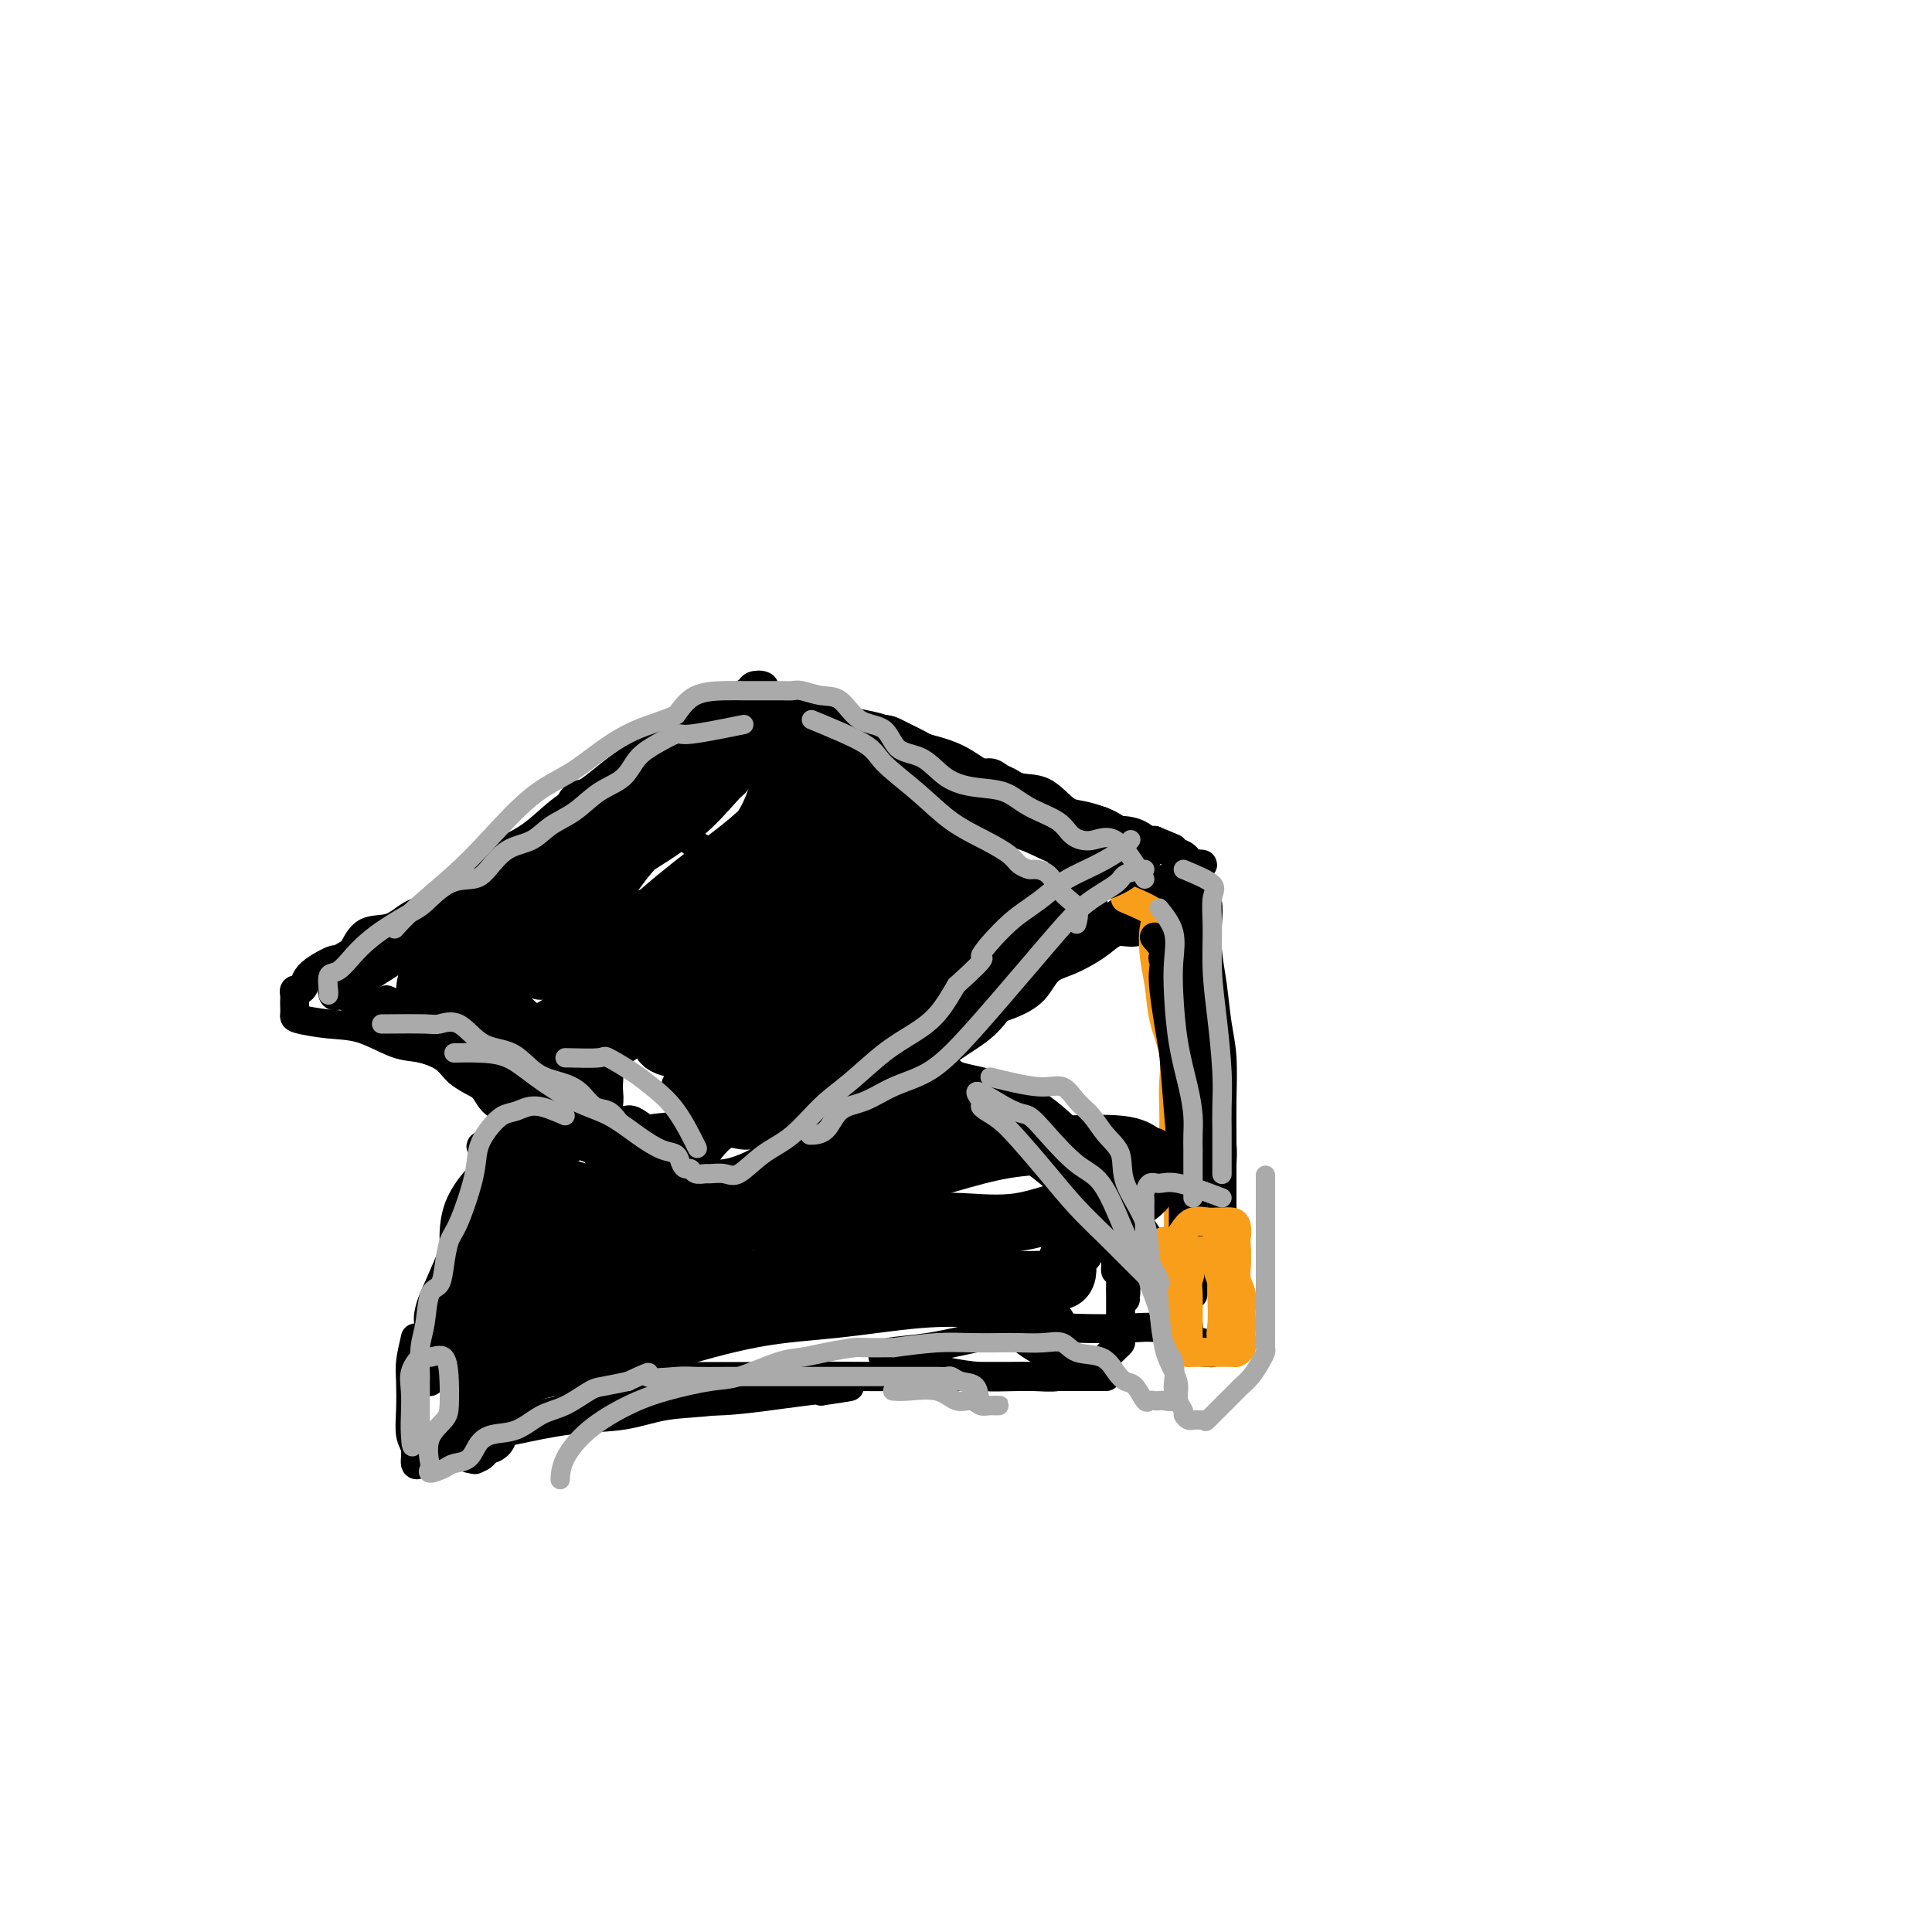 <svg viewBox='0 0 400 400' version='1.1' xmlns='http://www.w3.org/2000/svg' xmlns:xlink='http://www.w3.org/1999/xlink'><g fill='none' stroke='#000000' stroke-width='6' stroke-linecap='round' stroke-linejoin='round'><path d='M85,192c1.270,-1.826 2.540,-3.652 4,-4c1.460,-0.348 3.109,0.781 5,0c1.891,-0.781 4.024,-3.473 6,-5c1.976,-1.527 3.794,-1.890 5,-3c1.206,-1.110 1.801,-2.969 3,-4c1.199,-1.031 3.002,-1.236 4,-2c0.998,-0.764 1.190,-2.089 2,-3c0.810,-0.911 2.236,-1.409 3,-2c0.764,-0.591 0.865,-1.276 1,-2c0.135,-0.724 0.302,-1.489 1,-2c0.698,-0.511 1.925,-0.770 3,-1c1.075,-0.230 1.997,-0.432 3,-1c1.003,-0.568 2.087,-1.503 3,-2c0.913,-0.497 1.655,-0.556 2,-1c0.345,-0.444 0.292,-1.273 1,-2c0.708,-0.727 2.177,-1.352 3,-2c0.823,-0.648 1.002,-1.320 2,-2c0.998,-0.680 2.816,-1.367 4,-2c1.184,-0.633 1.732,-1.213 2,-2c0.268,-0.787 0.254,-1.780 1,-2c0.746,-0.220 2.251,0.333 3,0c0.749,-0.333 0.740,-1.551 1,-2c0.260,-0.449 0.789,-0.128 1,0c0.211,0.128 0.106,0.064 0,0'/><path d='M156,149c0.000,0.000 0.100,0.100 0.1,0.1'/><path d='M160,150c4.039,-0.390 8.077,-0.780 10,-1c1.923,-0.220 1.730,-0.270 2,0c0.270,0.270 1.005,0.859 2,1c0.995,0.141 2.252,-0.166 3,0c0.748,0.166 0.986,0.804 2,1c1.014,0.196 2.803,-0.050 4,0c1.197,0.050 1.801,0.395 3,1c1.199,0.605 2.992,1.470 4,2c1.008,0.530 1.231,0.724 2,1c0.769,0.276 2.082,0.633 3,1c0.918,0.367 1.439,0.742 2,1c0.561,0.258 1.162,0.398 2,1c0.838,0.602 1.914,1.667 3,2c1.086,0.333 2.183,-0.067 3,0c0.817,0.067 1.353,0.602 2,1c0.647,0.398 1.406,0.660 2,1c0.594,0.340 1.025,0.757 2,1c0.975,0.243 2.496,0.310 4,1c1.504,0.690 2.993,2.003 4,3c1.007,0.997 1.534,1.679 3,2c1.466,0.321 3.871,0.282 6,1c2.129,0.718 3.983,2.192 5,3c1.017,0.808 1.197,0.948 2,1c0.803,0.052 2.229,0.015 3,0c0.771,-0.015 0.885,-0.007 1,0'/><path d='M239,174c8.648,3.560 2.267,0.959 -1,0c-3.267,-0.959 -3.420,-0.276 -4,0c-0.580,0.276 -1.589,0.145 -3,0c-1.411,-0.145 -3.226,-0.304 -5,-1c-1.774,-0.696 -3.506,-1.929 -5,-3c-1.494,-1.071 -2.750,-1.981 -4,-3c-1.250,-1.019 -2.494,-2.147 -4,-3c-1.506,-0.853 -3.273,-1.432 -5,-2c-1.727,-0.568 -3.416,-1.126 -5,-2c-1.584,-0.874 -3.065,-2.066 -5,-3c-1.935,-0.934 -4.324,-1.612 -6,-2c-1.676,-0.388 -2.641,-0.486 -4,-1c-1.359,-0.514 -3.114,-1.443 -5,-2c-1.886,-0.557 -3.904,-0.741 -5,-1c-1.096,-0.259 -1.270,-0.592 -2,-1c-0.730,-0.408 -2.017,-0.892 -3,-1c-0.983,-0.108 -1.663,0.160 -2,0c-0.337,-0.160 -0.331,-0.747 -1,-1c-0.669,-0.253 -2.014,-0.173 -3,0c-0.986,0.173 -1.615,0.438 -2,0c-0.385,-0.438 -0.527,-1.579 -1,-2c-0.473,-0.421 -1.278,-0.120 -2,0c-0.722,0.120 -1.361,0.060 -2,0'/><path d='M160,146c-6.166,-1.790 -2.582,-0.766 -2,0c0.582,0.766 -1.840,1.275 -3,2c-1.160,0.725 -1.058,1.666 -3,3c-1.942,1.334 -5.927,3.061 -8,4c-2.073,0.939 -2.233,1.090 -3,2c-0.767,0.910 -2.143,2.579 -4,4c-1.857,1.421 -4.197,2.593 -6,4c-1.803,1.407 -3.068,3.050 -5,4c-1.932,0.950 -4.531,1.206 -6,2c-1.469,0.794 -1.809,2.127 -3,3c-1.191,0.873 -3.232,1.287 -5,2c-1.768,0.713 -3.262,1.724 -5,3c-1.738,1.276 -3.720,2.818 -5,4c-1.280,1.182 -1.858,2.005 -3,3c-1.142,0.995 -2.847,2.164 -4,3c-1.153,0.836 -1.754,1.341 -2,2c-0.246,0.659 -0.136,1.472 -1,2c-0.864,0.528 -2.702,0.772 -4,1c-1.298,0.228 -2.058,0.439 -3,1c-0.942,0.561 -2.067,1.470 -3,2c-0.933,0.530 -1.674,0.681 -2,1c-0.326,0.319 -0.236,0.805 0,1c0.236,0.195 0.618,0.097 1,0'/><path d='M81,199c-11.893,8.036 -2.125,1.625 2,-1c4.125,-2.625 2.607,-1.464 2,-1c-0.607,0.464 -0.304,0.232 0,0'/><path d='M80,207c2.984,1.270 5.968,2.539 8,3c2.032,0.461 3.111,0.113 4,0c0.889,-0.113 1.588,0.009 2,0c0.412,-0.009 0.537,-0.150 1,0c0.463,0.150 1.265,0.589 2,1c0.735,0.411 1.404,0.792 2,1c0.596,0.208 1.119,0.241 2,1c0.881,0.759 2.120,2.244 3,3c0.880,0.756 1.401,0.784 2,1c0.599,0.216 1.277,0.621 2,1c0.723,0.379 1.492,0.731 2,1c0.508,0.269 0.756,0.453 1,1c0.244,0.547 0.483,1.455 1,2c0.517,0.545 1.312,0.727 2,1c0.688,0.273 1.270,0.636 2,1c0.730,0.364 1.610,0.727 2,1c0.390,0.273 0.291,0.454 1,1c0.709,0.546 2.224,1.457 3,2c0.776,0.543 0.811,0.718 1,1c0.189,0.282 0.531,0.672 1,1c0.469,0.328 1.066,0.596 2,1c0.934,0.404 2.205,0.945 3,1c0.795,0.055 1.112,-0.375 2,0c0.888,0.375 2.346,1.553 3,2c0.654,0.447 0.505,0.161 1,0c0.495,-0.161 1.633,-0.197 2,0c0.367,0.197 -0.038,0.628 0,1c0.038,0.372 0.519,0.686 1,1'/><path d='M138,236c7.167,4.333 3.583,2.167 0,0'/><path d='M144,242c2.152,-3.036 4.304,-6.072 6,-7c1.696,-0.928 2.935,0.253 5,0c2.065,-0.253 4.955,-1.938 7,-3c2.045,-1.062 3.246,-1.500 5,-2c1.754,-0.500 4.060,-1.063 6,-2c1.940,-0.937 3.513,-2.247 5,-3c1.487,-0.753 2.889,-0.950 4,-2c1.111,-1.050 1.930,-2.953 3,-4c1.070,-1.047 2.392,-1.239 4,-2c1.608,-0.761 3.501,-2.092 5,-3c1.499,-0.908 2.602,-1.391 4,-2c1.398,-0.609 3.090,-1.342 5,-2c1.910,-0.658 4.037,-1.240 6,-2c1.963,-0.760 3.760,-1.698 5,-3c1.240,-1.302 1.921,-2.969 3,-4c1.079,-1.031 2.557,-1.425 4,-2c1.443,-0.575 2.853,-1.332 4,-2c1.147,-0.668 2.032,-1.247 3,-2c0.968,-0.753 2.018,-1.678 3,-2c0.982,-0.322 1.897,-0.040 3,0c1.103,0.040 2.393,-0.162 3,-1c0.607,-0.838 0.530,-2.314 1,-3c0.470,-0.686 1.488,-0.584 2,-1c0.512,-0.416 0.518,-1.352 1,-2c0.482,-0.648 1.438,-1.009 2,-1c0.562,0.009 0.728,0.387 1,0c0.272,-0.387 0.649,-1.539 1,-2c0.351,-0.461 0.675,-0.230 1,0'/><path d='M246,183c1.467,-1.343 0.633,-0.202 1,0c0.367,0.202 1.935,-0.535 2,0c0.065,0.535 -1.375,2.342 -2,3c-0.625,0.658 -0.437,0.166 -2,1c-1.563,0.834 -4.879,2.994 -8,4c-3.121,1.006 -6.047,0.859 -9,2c-2.953,1.141 -5.933,3.570 -8,5c-2.067,1.430 -3.222,1.860 -5,3c-1.778,1.140 -4.179,2.990 -6,5c-1.821,2.010 -3.063,4.180 -5,6c-1.937,1.820 -4.569,3.289 -7,5c-2.431,1.711 -4.660,3.665 -7,5c-2.340,1.335 -4.790,2.052 -7,3c-2.210,0.948 -4.181,2.127 -6,3c-1.819,0.873 -3.486,1.441 -5,2c-1.514,0.559 -2.876,1.108 -4,2c-1.124,0.892 -2.010,2.126 -3,3c-0.990,0.874 -2.082,1.387 -3,2c-0.918,0.613 -1.661,1.327 -2,2c-0.339,0.673 -0.274,1.305 -1,2c-0.726,0.695 -2.244,1.454 -3,2c-0.756,0.546 -0.752,0.878 -1,1c-0.248,0.122 -0.750,0.033 -1,0c-0.250,-0.033 -0.250,-0.009 -1,0c-0.750,0.009 -2.251,0.002 -3,0c-0.749,-0.002 -0.747,-0.001 -1,0c-0.253,0.001 -0.760,0.000 -2,0c-1.240,-0.000 -3.211,-0.000 -5,0c-1.789,0.000 -3.394,0.000 -5,0'/><path d='M137,244c-4.290,-0.143 -5.514,-1.000 -7,-2c-1.486,-1.000 -3.233,-2.141 -5,-3c-1.767,-0.859 -3.555,-1.435 -5,-2c-1.445,-0.565 -2.549,-1.118 -4,-2c-1.451,-0.882 -3.250,-2.094 -5,-3c-1.750,-0.906 -3.450,-1.507 -5,-2c-1.550,-0.493 -2.950,-0.879 -4,-2c-1.050,-1.121 -1.750,-2.977 -3,-4c-1.250,-1.023 -3.048,-1.215 -4,-2c-0.952,-0.785 -1.056,-2.165 -2,-3c-0.944,-0.835 -2.728,-1.126 -4,-2c-1.272,-0.874 -2.032,-2.332 -3,-3c-0.968,-0.668 -2.143,-0.547 -3,-1c-0.857,-0.453 -1.395,-1.480 -2,-2c-0.605,-0.520 -1.276,-0.532 -2,-1c-0.724,-0.468 -1.502,-1.392 -2,-2c-0.498,-0.608 -0.714,-0.899 -1,-1c-0.286,-0.101 -0.640,-0.014 -1,0c-0.360,0.014 -0.727,-0.047 -1,0c-0.273,0.047 -0.452,0.203 -1,0c-0.548,-0.203 -1.464,-0.764 -2,-1c-0.536,-0.236 -0.692,-0.148 -1,0c-0.308,0.148 -0.768,0.354 -1,0c-0.232,-0.354 -0.238,-1.270 0,-2c0.238,-0.730 0.718,-1.273 2,-2c1.282,-0.727 3.366,-1.636 6,-3c2.634,-1.364 5.817,-3.182 9,-5'/><path d='M86,194c4.038,-2.905 5.633,-5.169 8,-7c2.367,-1.831 5.507,-3.231 10,-6c4.493,-2.769 10.339,-6.908 13,-8c2.661,-1.092 2.137,0.861 3,0c0.863,-0.861 3.112,-4.537 5,-6c1.888,-1.463 3.416,-0.714 5,0c1.584,0.714 3.225,1.394 5,2c1.775,0.606 3.683,1.140 5,2c1.317,0.860 2.044,2.048 3,3c0.956,0.952 2.140,1.667 3,2c0.860,0.333 1.397,0.282 2,1c0.603,0.718 1.272,2.203 2,3c0.728,0.797 1.515,0.904 2,1c0.485,0.096 0.669,0.180 1,1c0.331,0.820 0.809,2.377 1,3c0.191,0.623 0.096,0.311 0,0'/><path d='M94,186c2.764,-3.749 5.528,-7.498 7,-9c1.472,-1.502 1.652,-0.757 3,-1c1.348,-0.243 3.865,-1.476 6,-3c2.135,-1.524 3.889,-3.341 6,-5c2.111,-1.659 4.578,-3.162 7,-5c2.422,-1.838 4.800,-4.012 8,-6c3.200,-1.988 7.223,-3.790 10,-5c2.777,-1.210 4.306,-1.828 6,-3c1.694,-1.172 3.551,-2.899 5,-4c1.449,-1.101 2.489,-1.577 3,-2c0.511,-0.423 0.493,-0.795 1,-1c0.507,-0.205 1.541,-0.244 2,0c0.459,0.244 0.345,0.771 0,1c-0.345,0.229 -0.919,0.161 -2,1c-1.081,0.839 -2.668,2.587 -4,4c-1.332,1.413 -2.409,2.492 -4,4c-1.591,1.508 -3.697,3.446 -6,5c-2.303,1.554 -4.805,2.724 -7,4c-2.195,1.276 -4.084,2.658 -6,4c-1.916,1.342 -3.861,2.643 -6,4c-2.139,1.357 -4.473,2.771 -7,4c-2.527,1.229 -5.248,2.274 -8,4c-2.752,1.726 -5.535,4.134 -8,6c-2.465,1.866 -4.614,3.191 -7,4c-2.386,0.809 -5.011,1.104 -7,2c-1.989,0.896 -3.343,2.395 -5,3c-1.657,0.605 -3.616,0.316 -5,1c-1.384,0.684 -2.192,2.342 -3,4'/><path d='M73,197c-11.367,6.564 -5.284,2.973 -4,2c1.284,-0.973 -2.230,0.670 -4,2c-1.770,1.330 -1.795,2.345 -2,3c-0.205,0.655 -0.591,0.948 -1,1c-0.409,0.052 -0.841,-0.137 -1,0c-0.159,0.137 -0.043,0.600 0,1c0.043,0.400 0.015,0.738 0,1c-0.015,0.262 -0.016,0.449 0,1c0.016,0.551 0.047,1.465 0,2c-0.047,0.535 -0.174,0.692 1,1c1.174,0.308 3.648,0.767 6,1c2.352,0.233 4.581,0.239 7,1c2.419,0.761 5.026,2.275 7,3c1.974,0.725 3.314,0.659 5,1c1.686,0.341 3.720,1.089 5,2c1.280,0.911 1.808,1.986 3,3c1.192,1.014 3.048,1.966 5,3c1.952,1.034 4.001,2.151 6,3c1.999,0.849 3.947,1.432 6,2c2.053,0.568 4.209,1.121 6,2c1.791,0.879 3.217,2.084 4,3c0.783,0.916 0.924,1.541 2,2c1.076,0.459 3.086,0.750 4,1c0.914,0.250 0.731,0.459 1,1c0.269,0.541 0.990,1.413 2,2c1.010,0.587 2.310,0.889 3,1c0.690,0.111 0.768,0.032 1,0c0.232,-0.032 0.616,-0.016 1,0'/><path d='M136,242c6.859,3.783 2.008,1.742 1,1c-1.008,-0.742 1.828,-0.185 4,0c2.172,0.185 3.681,-0.003 5,0c1.319,0.003 2.447,0.197 4,0c1.553,-0.197 3.531,-0.784 6,-2c2.469,-1.216 5.427,-3.061 8,-5c2.573,-1.939 4.760,-3.971 7,-6c2.240,-2.029 4.535,-4.053 7,-6c2.465,-1.947 5.102,-3.817 8,-5c2.898,-1.183 6.059,-1.680 8,-3c1.941,-1.320 2.662,-3.462 5,-5c2.338,-1.538 6.294,-2.473 9,-4c2.706,-1.527 4.162,-3.646 6,-5c1.838,-1.354 4.058,-1.941 6,-3c1.942,-1.059 3.605,-2.588 5,-4c1.395,-1.412 2.521,-2.707 4,-4c1.479,-1.293 3.312,-2.585 5,-4c1.688,-1.415 3.232,-2.954 5,-4c1.768,-1.046 3.760,-1.599 5,-2c1.240,-0.401 1.730,-0.650 2,-1c0.270,-0.350 0.322,-0.801 1,-1c0.678,-0.199 1.982,-0.147 2,0c0.018,0.147 -1.250,0.388 -2,0c-0.750,-0.388 -0.983,-1.405 -2,-2c-1.017,-0.595 -2.819,-0.768 -4,-1c-1.181,-0.232 -1.741,-0.524 -3,-1c-1.259,-0.476 -3.217,-1.136 -5,-2c-1.783,-0.864 -3.392,-1.932 -5,-3'/><path d='M228,170c-4.298,-1.611 -5.542,-1.138 -7,-2c-1.458,-0.862 -3.130,-3.061 -5,-4c-1.870,-0.939 -3.938,-0.620 -6,-1c-2.062,-0.380 -4.118,-1.460 -6,-2c-1.882,-0.540 -3.590,-0.540 -5,-1c-1.410,-0.460 -2.520,-1.380 -4,-2c-1.480,-0.620 -3.329,-0.939 -5,-2c-1.671,-1.061 -3.165,-2.865 -5,-4c-1.835,-1.135 -4.012,-1.600 -6,-2c-1.988,-0.400 -3.789,-0.734 -5,-1c-1.211,-0.266 -1.834,-0.464 -3,-1c-1.166,-0.536 -2.877,-1.412 -4,-2c-1.123,-0.588 -1.660,-0.890 -2,-1c-0.340,-0.110 -0.483,-0.030 -1,0c-0.517,0.030 -1.408,0.008 -2,0c-0.592,-0.008 -0.883,-0.002 -1,0c-0.117,0.002 -0.058,0.001 0,0'/><path d='M105,234c-2.103,1.260 -4.206,2.519 -5,3c-0.794,0.481 -0.280,0.182 0,1c0.280,0.818 0.325,2.753 0,4c-0.325,1.247 -1.019,1.807 -2,3c-0.981,1.193 -2.248,3.018 -3,5c-0.752,1.982 -0.989,4.122 -1,6c-0.011,1.878 0.206,3.496 0,5c-0.206,1.504 -0.833,2.896 -1,4c-0.167,1.104 0.126,1.920 0,3c-0.126,1.080 -0.669,2.423 -1,3c-0.331,0.577 -0.448,0.388 -1,1c-0.552,0.612 -1.537,2.024 -2,2c-0.463,-0.024 -0.403,-1.485 0,-3c0.403,-1.515 1.148,-3.084 2,-5c0.852,-1.916 1.811,-4.180 3,-7c1.189,-2.820 2.609,-6.196 4,-9c1.391,-2.804 2.752,-5.037 4,-7c1.248,-1.963 2.384,-3.656 4,-5c1.616,-1.344 3.711,-2.340 5,-3c1.289,-0.660 1.770,-0.985 3,-1c1.230,-0.015 3.209,0.282 5,0c1.791,-0.282 3.396,-1.141 5,-2'/><path d='M124,232c3.000,-1.053 1.500,-0.684 1,0c-0.500,0.684 -0.001,1.685 0,2c0.001,0.315 -0.495,-0.055 -1,0c-0.505,0.055 -1.019,0.536 -2,1c-0.981,0.464 -2.430,0.910 -4,2c-1.570,1.090 -3.262,2.825 -5,4c-1.738,1.175 -3.523,1.791 -5,3c-1.477,1.209 -2.646,3.011 -4,5c-1.354,1.989 -2.892,4.166 -4,6c-1.108,1.834 -1.785,3.324 -3,5c-1.215,1.676 -2.966,3.537 -4,5c-1.034,1.463 -1.349,2.527 -2,4c-0.651,1.473 -1.639,3.354 -2,5c-0.361,1.646 -0.097,3.057 0,4c0.097,0.943 0.026,1.419 0,2c-0.026,0.581 -0.006,1.266 0,2c0.006,0.734 -0.001,1.518 0,2c0.001,0.482 0.011,0.663 0,1c-0.011,0.337 -0.042,0.831 0,1c0.042,0.169 0.155,0.014 0,-2c-0.155,-2.014 -0.580,-5.889 0,-9c0.580,-3.111 2.166,-5.460 4,-8c1.834,-2.540 3.917,-5.270 6,-8'/><path d='M99,259c2.656,-4.150 4.296,-6.524 6,-9c1.704,-2.476 3.472,-5.055 5,-7c1.528,-1.945 2.816,-3.255 4,-4c1.184,-0.745 2.265,-0.923 3,-1c0.735,-0.077 1.125,-0.053 1,0c-0.125,0.053 -0.764,0.134 -1,0c-0.236,-0.134 -0.069,-0.483 -1,0c-0.931,0.483 -2.961,1.800 -5,3c-2.039,1.200 -4.087,2.284 -6,4c-1.913,1.716 -3.689,4.065 -5,6c-1.311,1.935 -2.155,3.457 -3,6c-0.845,2.543 -1.689,6.108 -2,9c-0.311,2.892 -0.089,5.112 0,6c0.089,0.888 0.044,0.444 0,0'/><path d='M198,229c1.291,-1.296 2.582,-2.592 3,-3c0.418,-0.408 -0.035,0.071 1,0c1.035,-0.071 3.560,-0.694 6,0c2.440,0.694 4.796,2.704 7,5c2.204,2.296 4.254,4.878 6,8c1.746,3.122 3.186,6.783 5,10c1.814,3.217 4.003,5.991 5,8c0.997,2.009 0.803,3.254 1,5c0.197,1.746 0.786,3.992 1,5c0.214,1.008 0.053,0.778 0,1c-0.053,0.222 0.002,0.894 0,1c-0.002,0.106 -0.062,-0.356 0,-1c0.062,-0.644 0.247,-1.469 0,-3c-0.247,-1.531 -0.924,-3.767 -1,-5c-0.076,-1.233 0.450,-1.463 0,-3c-0.450,-1.537 -1.875,-4.379 -3,-7c-1.125,-2.621 -1.949,-5.019 -3,-7c-1.051,-1.981 -2.329,-3.545 -4,-5c-1.671,-1.455 -3.737,-2.802 -5,-4c-1.263,-1.198 -1.725,-2.245 -3,-3c-1.275,-0.755 -3.364,-1.216 -5,-2c-1.636,-0.784 -2.818,-1.892 -4,-3'/><path d='M205,226c-4.009,-3.038 -3.532,-2.132 -4,-2c-0.468,0.132 -1.881,-0.510 -3,-1c-1.119,-0.490 -1.943,-0.828 -2,-1c-0.057,-0.172 0.653,-0.176 1,0c0.347,0.176 0.329,0.534 2,1c1.671,0.466 5.030,1.039 8,2c2.970,0.961 5.552,2.308 8,4c2.448,1.692 4.761,3.729 7,6c2.239,2.271 4.404,4.775 6,7c1.596,2.225 2.624,4.169 3,6c0.376,1.831 0.100,3.549 0,5c-0.100,1.451 -0.025,2.636 0,4c0.025,1.364 0.001,2.908 0,4c-0.001,1.092 0.021,1.733 0,2c-0.021,0.267 -0.083,0.159 0,-1c0.083,-1.159 0.313,-3.368 0,-5c-0.313,-1.632 -1.170,-2.686 -2,-4c-0.830,-1.314 -1.633,-2.889 -3,-5c-1.367,-2.111 -3.296,-4.759 -5,-7c-1.704,-2.241 -3.182,-4.075 -5,-6c-1.818,-1.925 -3.977,-3.942 -6,-5c-2.023,-1.058 -3.909,-1.156 -6,-2c-2.091,-0.844 -4.385,-2.432 -6,-3c-1.615,-0.568 -2.550,-0.114 -3,0c-0.450,0.114 -0.414,-0.110 -1,0c-0.586,0.110 -1.793,0.555 -3,1'/><path d='M191,226c-1.167,0.167 -0.583,0.083 0,0'/><path d='M86,277c-0.420,1.806 -0.841,3.613 -1,5c-0.159,1.387 -0.058,2.355 0,4c0.058,1.645 0.071,3.968 0,6c-0.071,2.032 -0.226,3.773 0,5c0.226,1.227 0.832,1.939 1,3c0.168,1.061 -0.103,2.471 0,3c0.103,0.529 0.580,0.177 1,0c0.420,-0.177 0.783,-0.180 1,0c0.217,0.180 0.289,0.544 1,0c0.711,-0.544 2.061,-1.995 3,-3c0.939,-1.005 1.466,-1.564 3,-2c1.534,-0.436 4.075,-0.751 6,-1c1.925,-0.249 3.234,-0.433 6,-1c2.766,-0.567 6.990,-1.517 11,-2c4.010,-0.483 7.807,-0.497 11,-1c3.193,-0.503 5.781,-1.494 9,-2c3.219,-0.506 7.068,-0.528 10,-1c2.932,-0.472 4.949,-1.395 7,-2c2.051,-0.605 4.138,-0.891 6,-1c1.862,-0.109 3.499,-0.039 5,0c1.501,0.039 2.866,0.049 4,0c1.134,-0.049 2.038,-0.157 2,0c-0.038,0.157 -1.019,0.578 -2,1'/><path d='M170,288c11.792,-1.672 3.772,-0.852 -3,0c-6.772,0.852 -12.298,1.734 -17,2c-4.702,0.266 -8.581,-0.086 -13,0c-4.419,0.086 -9.378,0.611 -13,1c-3.622,0.389 -5.908,0.642 -8,1c-2.092,0.358 -3.991,0.819 -5,1c-1.009,0.181 -1.129,0.080 -1,0c0.129,-0.080 0.507,-0.140 2,0c1.493,0.140 4.100,0.479 7,0c2.900,-0.479 6.094,-1.774 10,-3c3.906,-1.226 8.525,-2.381 13,-3c4.475,-0.619 8.807,-0.702 13,-1c4.193,-0.298 8.247,-0.812 12,-1c3.753,-0.188 7.204,-0.050 11,0c3.796,0.050 7.935,0.014 11,0c3.065,-0.014 5.054,-0.004 8,0c2.946,0.004 6.847,0.001 10,0c3.153,-0.001 5.556,-0.000 8,0c2.444,0.000 4.929,0.000 7,0c2.071,-0.000 3.730,0.000 5,0c1.270,-0.000 2.153,-0.000 2,0c-0.153,0.000 -1.340,0.001 -2,0c-0.660,-0.001 -0.793,-0.003 -2,0c-1.207,0.003 -3.489,0.011 -6,0c-2.511,-0.011 -5.253,-0.041 -8,0c-2.747,0.041 -5.499,0.155 -8,0c-2.501,-0.155 -4.750,-0.577 -7,-1'/><path d='M196,284c-5.864,-0.548 -5.024,-1.418 -6,-2c-0.976,-0.582 -3.770,-0.876 -5,-1c-1.230,-0.124 -0.898,-0.077 -1,0c-0.102,0.077 -0.637,0.185 -1,0c-0.363,-0.185 -0.552,-0.663 1,-1c1.552,-0.337 4.847,-0.535 8,-1c3.153,-0.465 6.166,-1.198 10,-2c3.834,-0.802 8.489,-1.672 12,-2c3.511,-0.328 5.878,-0.113 9,0c3.122,0.113 6.998,0.124 10,0c3.002,-0.124 5.130,-0.383 7,0c1.870,0.383 3.481,1.409 5,2c1.519,0.591 2.947,0.747 4,1c1.053,0.253 1.733,0.603 2,1c0.267,0.397 0.122,0.840 0,1c-0.122,0.160 -0.220,0.035 -1,0c-0.780,-0.035 -2.242,0.018 -3,-1c-0.758,-1.018 -0.811,-3.108 -1,-5c-0.189,-1.892 -0.513,-3.585 -1,-5c-0.487,-1.415 -1.136,-2.552 -2,-4c-0.864,-1.448 -1.944,-3.206 -3,-5c-1.056,-1.794 -2.087,-3.625 -3,-5c-0.913,-1.375 -1.707,-2.293 -3,-4c-1.293,-1.707 -3.084,-4.202 -5,-6c-1.916,-1.798 -3.958,-2.899 -6,-4'/><path d='M223,241c-3.325,-3.298 -4.638,-4.543 -6,-6c-1.362,-1.457 -2.772,-3.125 -4,-4c-1.228,-0.875 -2.273,-0.955 -3,-1c-0.727,-0.045 -1.136,-0.054 -1,0c0.136,0.054 0.817,0.172 1,0c0.183,-0.172 -0.131,-0.635 1,0c1.131,0.635 3.707,2.367 6,4c2.293,1.633 4.303,3.167 6,5c1.697,1.833 3.082,3.965 4,6c0.918,2.035 1.370,3.972 2,6c0.630,2.028 1.437,4.146 2,6c0.563,1.854 0.883,3.444 1,5c0.117,1.556 0.031,3.079 0,4c-0.031,0.921 -0.008,1.241 0,2c0.008,0.759 0.000,1.956 0,3c-0.000,1.044 0.007,1.933 0,3c-0.007,1.067 -0.028,2.312 0,3c0.028,0.688 0.104,0.819 0,1c-0.104,0.181 -0.387,0.412 -1,1c-0.613,0.588 -1.555,1.535 -2,2c-0.445,0.465 -0.393,0.450 -1,1c-0.607,0.550 -1.872,1.664 -3,2c-1.128,0.336 -2.121,-0.106 -3,0c-0.879,0.106 -1.646,0.760 -3,1c-1.354,0.240 -3.294,0.064 -5,0c-1.706,-0.064 -3.179,-0.017 -5,0c-1.821,0.017 -3.990,0.005 -6,0c-2.010,-0.005 -3.860,-0.001 -6,0c-2.140,0.001 -4.570,0.001 -7,0'/><path d='M190,285c-6.567,0.155 -5.484,0.041 -7,0c-1.516,-0.041 -5.630,-0.011 -9,0c-3.370,0.011 -5.995,0.002 -9,0c-3.005,-0.002 -6.389,0.004 -10,0c-3.611,-0.004 -7.449,-0.016 -11,0c-3.551,0.016 -6.815,0.061 -10,0c-3.185,-0.061 -6.291,-0.229 -9,0c-2.709,0.229 -5.019,0.856 -7,1c-1.981,0.144 -3.631,-0.194 -7,1c-3.369,1.194 -8.457,3.919 -11,5c-2.543,1.081 -2.541,0.518 -3,1c-0.459,0.482 -1.380,2.010 -2,3c-0.620,0.990 -0.939,1.440 -1,2c-0.061,0.560 0.138,1.228 1,2c0.862,0.772 2.389,1.649 3,2c0.611,0.351 0.305,0.175 0,0'/></g>
<g fill='none' stroke='#F99E1B' stroke-width='6' stroke-linecap='round' stroke-linejoin='round'><path d='M233,186c2.529,1.073 5.058,2.147 6,3c0.942,0.853 0.299,1.486 0,3c-0.299,1.514 -0.252,3.909 0,6c0.252,2.091 0.708,3.877 1,6c0.292,2.123 0.418,4.581 1,7c0.582,2.419 1.619,4.799 2,7c0.381,2.201 0.106,4.225 0,6c-0.106,1.775 -0.043,3.302 0,5c0.043,1.698 0.064,3.566 0,5c-0.064,1.434 -0.214,2.434 0,4c0.214,1.566 0.792,3.697 1,6c0.208,2.303 0.046,4.779 0,7c-0.046,2.221 0.025,4.189 0,5c-0.025,0.811 -0.146,0.466 0,1c0.146,0.534 0.559,1.948 1,2c0.441,0.052 0.911,-1.258 1,-2c0.089,-0.742 -0.202,-0.916 0,-2c0.202,-1.084 0.899,-3.077 1,-5c0.101,-1.923 -0.393,-3.777 0,-6c0.393,-2.223 1.675,-4.816 2,-7c0.325,-2.184 -0.305,-3.958 0,-6c0.305,-2.042 1.546,-4.351 2,-7c0.454,-2.649 0.122,-5.636 0,-8c-0.122,-2.364 -0.035,-4.104 0,-6c0.035,-1.896 0.017,-3.948 0,-6'/></g>
<g fill='none' stroke='#000000' stroke-width='6' stroke-linecap='round' stroke-linejoin='round'><path d='M239,194c2.105,2.439 4.210,4.878 5,6c0.790,1.122 0.264,0.927 0,2c-0.264,1.073 -0.267,3.416 0,6c0.267,2.584 0.804,5.410 1,8c0.196,2.590 0.053,4.943 0,7c-0.053,2.057 -0.014,3.818 0,5c0.014,1.182 0.004,1.784 0,3c-0.004,1.216 -0.001,3.044 0,4c0.001,0.956 0.000,1.040 0,2c-0.000,0.960 -0.000,2.797 0,4c0.000,1.203 0.000,1.773 0,3c-0.000,1.227 -0.000,3.110 0,4c0.000,0.890 0.000,0.787 0,1c-0.000,0.213 -0.000,0.741 0,1c0.000,0.259 0.000,0.248 0,1c-0.000,0.752 -0.000,2.268 0,3c0.000,0.732 0.000,0.682 0,1c-0.000,0.318 -0.000,1.006 0,1c0.000,-0.006 0.000,-0.704 0,-1c-0.000,-0.296 -0.000,-0.190 0,-2c0.000,-1.810 0.000,-5.536 0,-8c-0.000,-2.464 -0.000,-3.666 0,-6c0.000,-2.334 0.000,-5.801 0,-7c-0.000,-1.199 -0.000,-0.131 0,-2c0.000,-1.869 0.000,-6.677 0,-10c-0.000,-3.323 -0.000,-5.162 0,-7'/><path d='M245,213c-0.000,-7.293 -0.000,-5.025 0,-5c0.000,0.025 0.000,-2.192 0,-4c-0.000,-1.808 -0.000,-3.206 0,-4c0.000,-0.794 0.000,-0.984 0,-2c-0.000,-1.016 -0.001,-2.858 0,-4c0.001,-1.142 0.003,-1.586 0,-2c-0.003,-0.414 -0.013,-0.800 0,-1c0.013,-0.200 0.048,-0.215 0,1c-0.048,1.215 -0.178,3.658 0,6c0.178,2.342 0.663,4.582 1,7c0.337,2.418 0.525,5.013 1,8c0.475,2.987 1.238,6.365 2,9c0.762,2.635 1.525,4.527 2,6c0.475,1.473 0.663,2.525 1,4c0.337,1.475 0.822,3.371 1,5c0.178,1.629 0.048,2.990 0,4c-0.048,1.010 -0.013,1.668 0,3c0.013,1.332 0.003,3.337 0,5c-0.003,1.663 -0.001,2.985 0,4c0.001,1.015 0.000,1.725 0,3c-0.000,1.275 -0.000,3.115 0,4c0.000,0.885 0.000,0.815 0,1c-0.000,0.185 -0.000,0.624 0,1c0.000,0.376 0.000,0.688 0,1'/><path d='M253,263c0.000,4.014 0.000,1.048 0,-1c-0.000,-2.048 -0.000,-3.176 0,-5c0.000,-1.824 0.001,-4.342 0,-7c-0.001,-2.658 -0.003,-5.457 0,-8c0.003,-2.543 0.012,-4.832 0,-7c-0.012,-2.168 -0.045,-4.217 0,-7c0.045,-2.783 0.170,-6.302 0,-9c-0.170,-2.698 -0.633,-4.575 -1,-7c-0.367,-2.425 -0.638,-5.397 -1,-8c-0.362,-2.603 -0.815,-4.838 -1,-7c-0.185,-2.162 -0.102,-4.252 0,-6c0.102,-1.748 0.224,-3.152 0,-4c-0.224,-0.848 -0.792,-1.138 -1,-2c-0.208,-0.862 -0.056,-2.295 0,-2c0.056,0.295 0.015,2.319 0,4c-0.015,1.681 -0.005,3.020 0,5c0.005,1.980 0.003,4.601 0,7c-0.003,2.399 -0.008,4.576 0,7c0.008,2.424 0.030,5.094 0,8c-0.030,2.906 -0.113,6.050 0,8c0.113,1.950 0.422,2.708 0,4c-0.422,1.292 -1.575,3.117 -2,5c-0.425,1.883 -0.121,3.824 0,6c0.121,2.176 0.061,4.588 0,7'/><path d='M247,244c-0.309,10.706 -0.083,6.972 0,7c0.083,0.028 0.022,3.819 0,6c-0.022,2.181 -0.006,2.751 0,4c0.006,1.249 0.002,3.175 0,4c-0.002,0.825 -0.000,0.547 0,1c0.000,0.453 0.000,1.635 0,2c-0.000,0.365 0.000,-0.089 0,-1c-0.000,-0.911 -0.000,-2.280 0,-4c0.000,-1.720 0.001,-3.793 0,-7c-0.001,-3.207 -0.003,-7.550 0,-11c0.003,-3.450 0.012,-6.008 0,-9c-0.012,-2.992 -0.044,-6.417 0,-10c0.044,-3.583 0.165,-7.324 0,-10c-0.165,-2.676 -0.617,-4.288 -1,-6c-0.383,-1.712 -0.699,-3.522 -1,-5c-0.301,-1.478 -0.589,-2.622 -1,-3c-0.411,-0.378 -0.947,0.009 -1,0c-0.053,-0.009 0.377,-0.414 0,-1c-0.377,-0.586 -1.559,-1.353 -2,-2c-0.441,-0.647 -0.139,-1.173 0,-1c0.139,0.173 0.114,1.047 0,2c-0.114,0.953 -0.318,1.987 0,5c0.318,3.013 1.159,8.007 2,13'/><path d='M243,218c0.643,7.369 1.250,16.292 2,23c0.750,6.708 1.643,11.202 2,13c0.357,1.798 0.179,0.899 0,0'/></g>
<g fill='none' stroke='#F99E1B' stroke-width='6' stroke-linecap='round' stroke-linejoin='round'><path d='M241,257c2.113,1.821 4.227,3.643 5,5c0.773,1.357 0.207,2.251 0,3c-0.207,0.749 -0.055,1.353 0,3c0.055,1.647 0.015,4.336 0,6c-0.015,1.664 -0.003,2.302 0,3c0.003,0.698 -0.002,1.455 0,2c0.002,0.545 0.011,0.878 0,1c-0.011,0.122 -0.042,0.033 1,0c1.042,-0.033 3.159,-0.011 4,0c0.841,0.011 0.407,0.011 1,0c0.593,-0.011 2.211,-0.033 3,0c0.789,0.033 0.747,0.122 1,0c0.253,-0.122 0.799,-0.455 1,-1c0.201,-0.545 0.055,-1.304 0,-2c-0.055,-0.696 -0.018,-1.330 0,-2c0.018,-0.670 0.019,-1.376 0,-2c-0.019,-0.624 -0.058,-1.167 0,-2c0.058,-0.833 0.211,-1.955 0,-3c-0.211,-1.045 -0.788,-2.012 -1,-3c-0.212,-0.988 -0.061,-1.997 0,-3c0.061,-1.003 0.030,-2.002 0,-3'/><path d='M256,259c-0.163,-3.359 -0.071,-2.757 0,-3c0.071,-0.243 0.119,-1.333 0,-2c-0.119,-0.667 -0.406,-0.913 -1,-1c-0.594,-0.087 -1.497,-0.017 -2,0c-0.503,0.017 -0.607,-0.019 -1,0c-0.393,0.019 -1.074,0.093 -2,0c-0.926,-0.093 -2.098,-0.352 -3,0c-0.902,0.352 -1.534,1.315 -2,2c-0.466,0.685 -0.765,1.093 -1,2c-0.235,0.907 -0.404,2.315 -1,3c-0.596,0.685 -1.617,0.648 -2,1c-0.383,0.352 -0.128,1.092 0,2c0.128,0.908 0.129,1.983 0,3c-0.129,1.017 -0.388,1.977 0,3c0.388,1.023 1.425,2.110 2,3c0.575,0.890 0.690,1.585 1,2c0.310,0.415 0.815,0.551 1,1c0.185,0.449 0.050,1.211 0,2c-0.050,0.789 -0.013,1.604 0,1c0.013,-0.604 0.004,-2.627 0,-4c-0.004,-1.373 -0.001,-2.094 0,-3c0.001,-0.906 0.000,-1.995 0,-3c-0.000,-1.005 -0.000,-1.924 0,-3c0.000,-1.076 0.000,-2.307 0,-3c-0.000,-0.693 -0.000,-0.846 0,-1'/><path d='M245,261c-0.051,-3.082 -0.179,-2.287 0,-2c0.179,0.287 0.664,0.068 1,0c0.336,-0.068 0.523,0.017 1,0c0.477,-0.017 1.246,-0.134 2,0c0.754,0.134 1.494,0.519 2,1c0.506,0.481 0.777,1.059 1,2c0.223,0.941 0.399,2.244 1,3c0.601,0.756 1.627,0.966 2,2c0.373,1.034 0.092,2.892 0,4c-0.092,1.108 0.003,1.467 0,2c-0.003,0.533 -0.106,1.240 0,2c0.106,0.760 0.421,1.572 0,2c-0.421,0.428 -1.577,0.473 -2,0c-0.423,-0.473 -0.112,-1.465 0,-3c0.112,-1.535 0.026,-3.614 0,-5c-0.026,-1.386 0.007,-2.079 0,-3c-0.007,-0.921 -0.054,-2.068 0,-3c0.054,-0.932 0.211,-1.647 0,-2c-0.211,-0.353 -0.788,-0.342 -1,-1c-0.212,-0.658 -0.057,-1.985 0,-3c0.057,-1.015 0.016,-1.719 0,-2c-0.016,-0.281 -0.008,-0.141 0,0'/></g>
<g fill='none' stroke='#000000' stroke-width='12' stroke-linecap='round' stroke-linejoin='round'><path d='M124,248c-6.651,-2.106 -13.301,-4.211 -16,-3c-2.699,1.211 -1.446,5.740 -1,8c0.446,2.260 0.083,2.251 -1,4c-1.083,1.749 -2.888,5.257 -4,8c-1.112,2.743 -1.531,4.722 -2,7c-0.469,2.278 -0.986,4.855 -2,6c-1.014,1.145 -2.524,0.858 -3,1c-0.476,0.142 0.081,0.714 0,1c-0.081,0.286 -0.800,0.287 -1,0c-0.200,-0.287 0.118,-0.862 0,-1c-0.118,-0.138 -0.672,0.162 0,-1c0.672,-1.162 2.569,-3.786 4,-6c1.431,-2.214 2.397,-4.018 4,-6c1.603,-1.982 3.843,-4.143 6,-6c2.157,-1.857 4.231,-3.412 6,-5c1.769,-1.588 3.235,-3.210 5,-4c1.765,-0.790 3.831,-0.749 5,-1c1.169,-0.251 1.441,-0.795 2,-1c0.559,-0.205 1.405,-0.072 2,0c0.595,0.072 0.938,0.083 1,0c0.062,-0.083 -0.159,-0.259 -1,0c-0.841,0.259 -2.303,0.954 -4,2c-1.697,1.046 -3.628,2.442 -5,4c-1.372,1.558 -2.186,3.279 -3,5'/><path d='M116,260c-3.073,2.558 -4.756,3.453 -6,5c-1.244,1.547 -2.050,3.745 -3,6c-0.950,2.255 -2.044,4.568 -3,7c-0.956,2.432 -1.773,4.983 -2,7c-0.227,2.017 0.135,3.502 0,5c-0.135,1.498 -0.767,3.011 -1,4c-0.233,0.989 -0.066,1.453 0,2c0.066,0.547 0.032,1.177 0,1c-0.032,-0.177 -0.062,-1.162 0,-3c0.062,-1.838 0.216,-4.531 1,-7c0.784,-2.469 2.197,-4.715 3,-7c0.803,-2.285 0.995,-4.608 2,-6c1.005,-1.392 2.823,-1.851 4,-3c1.177,-1.149 1.713,-2.988 3,-4c1.287,-1.012 3.326,-1.198 5,-2c1.674,-0.802 2.984,-2.219 4,-3c1.016,-0.781 1.737,-0.926 3,-1c1.263,-0.074 3.066,-0.076 4,0c0.934,0.076 0.999,0.231 2,0c1.001,-0.231 2.938,-0.846 4,-1c1.062,-0.154 1.249,0.154 2,0c0.751,-0.154 2.067,-0.768 2,-1c-0.067,-0.232 -1.517,-0.081 -2,0c-0.483,0.081 0.000,0.091 -1,0c-1.000,-0.091 -3.485,-0.282 -5,0c-1.515,0.282 -2.062,1.037 -4,2c-1.938,0.963 -5.268,2.132 -8,4c-2.732,1.868 -4.866,4.434 -7,7'/><path d='M113,272c-4.193,4.258 -5.175,8.404 -7,12c-1.825,3.596 -4.492,6.641 -6,9c-1.508,2.359 -1.857,4.030 -2,5c-0.143,0.970 -0.080,1.239 0,1c0.080,-0.239 0.176,-0.987 0,-2c-0.176,-1.013 -0.623,-2.291 0,-5c0.623,-2.709 2.315,-6.849 4,-10c1.685,-3.151 3.363,-5.313 5,-8c1.637,-2.687 3.234,-5.898 5,-8c1.766,-2.102 3.701,-3.096 5,-4c1.299,-0.904 1.960,-1.717 3,-3c1.040,-1.283 2.457,-3.037 4,-4c1.543,-0.963 3.211,-1.134 5,-2c1.789,-0.866 3.699,-2.428 6,-3c2.301,-0.572 4.994,-0.153 8,0c3.006,0.153 6.325,0.041 10,0c3.675,-0.041 7.708,-0.012 11,0c3.292,0.012 5.845,0.005 8,0c2.155,-0.005 3.911,-0.010 5,0c1.089,0.010 1.509,0.035 1,0c-0.509,-0.035 -1.949,-0.130 -4,0c-2.051,0.130 -4.714,0.483 -8,1c-3.286,0.517 -7.197,1.196 -11,2c-3.803,0.804 -7.500,1.732 -11,2c-3.500,0.268 -6.804,-0.124 -10,0c-3.196,0.124 -6.283,0.764 -8,1c-1.717,0.236 -2.062,0.067 -1,0c1.062,-0.067 3.531,-0.034 6,0'/><path d='M131,256c2.685,0.075 6.899,0.262 10,-1c3.101,-1.262 5.090,-3.973 8,-6c2.910,-2.027 6.741,-3.370 10,-5c3.259,-1.630 5.947,-3.547 9,-5c3.053,-1.453 6.469,-2.443 10,-3c3.531,-0.557 7.175,-0.682 10,-1c2.825,-0.318 4.831,-0.828 7,-1c2.169,-0.172 4.500,-0.004 6,0c1.500,0.004 2.169,-0.154 2,0c-0.169,0.154 -1.176,0.619 -2,1c-0.824,0.381 -1.464,0.676 -3,1c-1.536,0.324 -3.968,0.676 -6,1c-2.032,0.324 -3.665,0.619 -6,1c-2.335,0.381 -5.372,0.847 -7,1c-1.628,0.153 -1.848,-0.006 -3,0c-1.152,0.006 -3.237,0.177 -4,0c-0.763,-0.177 -0.203,-0.703 0,-1c0.203,-0.297 0.050,-0.366 0,-1c-0.050,-0.634 0.002,-1.833 1,-3c0.998,-1.167 2.940,-2.301 5,-3c2.060,-0.699 4.236,-0.965 7,-1c2.764,-0.035 6.114,0.159 9,0c2.886,-0.159 5.308,-0.670 8,0c2.692,0.670 5.653,2.523 8,4c2.347,1.477 4.079,2.578 6,4c1.921,1.422 4.031,3.166 5,4c0.969,0.834 0.796,0.760 1,2c0.204,1.240 0.786,3.795 1,5c0.214,1.205 0.061,1.058 0,2c-0.061,0.942 -0.031,2.971 0,5'/><path d='M223,256c0.145,2.748 -0.492,2.617 -1,3c-0.508,0.383 -0.886,1.280 -1,2c-0.114,0.720 0.035,1.265 0,2c-0.035,0.735 -0.253,1.661 -1,2c-0.747,0.339 -2.022,0.091 -3,0c-0.978,-0.091 -1.660,-0.024 -3,0c-1.340,0.024 -3.339,0.007 -6,0c-2.661,-0.007 -5.984,-0.003 -9,0c-3.016,0.003 -5.726,0.006 -9,0c-3.274,-0.006 -7.112,-0.020 -11,0c-3.888,0.020 -7.825,0.074 -12,0c-4.175,-0.074 -8.586,-0.276 -13,0c-4.414,0.276 -8.830,1.029 -13,2c-4.170,0.971 -8.094,2.159 -12,4c-3.906,1.841 -7.794,4.335 -11,6c-3.206,1.665 -5.730,2.500 -8,3c-2.270,0.500 -4.286,0.664 -5,1c-0.714,0.336 -0.125,0.843 0,1c0.125,0.157 -0.213,-0.036 1,0c1.213,0.036 3.976,0.301 8,0c4.024,-0.301 9.308,-1.167 14,-3c4.692,-1.833 8.791,-4.634 13,-7c4.209,-2.366 8.527,-4.296 13,-6c4.473,-1.704 9.102,-3.183 13,-4c3.898,-0.817 7.064,-0.973 10,-1c2.936,-0.027 5.643,0.075 8,0c2.357,-0.075 4.365,-0.328 4,0c-0.365,0.328 -3.104,1.237 -6,2c-2.896,0.763 -5.948,1.382 -9,2'/><path d='M174,265c-4.663,0.990 -8.820,1.466 -13,2c-4.180,0.534 -8.383,1.127 -13,2c-4.617,0.873 -9.648,2.027 -14,3c-4.352,0.973 -8.024,1.766 -11,3c-2.976,1.234 -5.255,2.909 -7,4c-1.745,1.091 -2.957,1.599 -4,2c-1.043,0.401 -1.919,0.694 0,1c1.919,0.306 6.633,0.625 11,0c4.367,-0.625 8.388,-2.193 14,-4c5.612,-1.807 12.814,-3.853 19,-5c6.186,-1.147 11.357,-1.396 17,-2c5.643,-0.604 11.760,-1.562 17,-2c5.240,-0.438 9.605,-0.356 13,0c3.395,0.356 5.821,0.985 8,2c2.179,1.015 4.110,2.417 5,3c0.890,0.583 0.738,0.348 1,1c0.262,0.652 0.936,2.193 0,2c-0.936,-0.193 -3.484,-2.119 -6,-4c-2.516,-1.881 -5.002,-3.716 -7,-5c-1.998,-1.284 -3.510,-2.016 -5,-3c-1.490,-0.984 -2.960,-2.220 -5,-4c-2.040,-1.780 -4.651,-4.105 -6,-6c-1.349,-1.895 -1.435,-3.358 -2,-5c-0.565,-1.642 -1.610,-3.461 0,-5c1.610,-1.539 5.876,-2.799 10,-4c4.124,-1.201 8.105,-2.342 12,-3c3.895,-0.658 7.702,-0.831 12,-1c4.298,-0.169 9.085,-0.334 12,0c2.915,0.334 3.957,1.167 5,2'/><path d='M237,239c4.664,1.004 1.825,3.012 1,4c-0.825,0.988 0.365,0.954 0,2c-0.365,1.046 -2.284,3.170 -5,4c-2.716,0.830 -6.230,0.365 -10,1c-3.770,0.635 -7.795,2.369 -12,3c-4.205,0.631 -8.591,0.158 -12,0c-3.409,-0.158 -5.842,-0.000 -8,0c-2.158,0.000 -4.042,-0.157 -5,0c-0.958,0.157 -0.989,0.630 -1,1c-0.011,0.370 -0.003,0.638 0,1c0.003,0.362 0.001,0.818 0,1c-0.001,0.182 -0.000,0.091 0,0'/><path d='M150,160c-3.381,-0.044 -6.761,-0.088 -8,0c-1.239,0.088 -0.336,0.309 -2,1c-1.664,0.691 -5.896,1.852 -9,4c-3.104,2.148 -5.080,5.285 -8,8c-2.920,2.715 -6.783,5.010 -10,7c-3.217,1.990 -5.786,3.677 -8,5c-2.214,1.323 -4.071,2.283 -6,4c-1.929,1.717 -3.928,4.190 -5,6c-1.072,1.810 -1.215,2.956 -2,4c-0.785,1.044 -2.210,1.985 -3,3c-0.790,1.015 -0.944,2.103 -1,3c-0.056,0.897 -0.014,1.602 0,2c0.014,0.398 0.001,0.488 0,1c-0.001,0.512 0.009,1.446 0,2c-0.009,0.554 -0.038,0.728 0,1c0.038,0.272 0.142,0.640 0,1c-0.142,0.360 -0.529,0.710 0,1c0.529,0.290 1.976,0.519 3,1c1.024,0.481 1.625,1.214 3,2c1.375,0.786 3.523,1.626 6,3c2.477,1.374 5.283,3.283 8,5c2.717,1.717 5.344,3.241 8,5c2.656,1.759 5.342,3.753 7,5c1.658,1.247 2.290,1.747 3,3c0.710,1.253 1.499,3.261 2,4c0.501,0.739 0.715,0.211 1,0c0.285,-0.211 0.643,-0.106 1,0'/><path d='M130,241c6.664,3.556 3.823,-1.055 4,-3c0.177,-1.945 3.371,-1.222 6,-2c2.629,-0.778 4.692,-3.055 7,-5c2.308,-1.945 4.859,-3.559 8,-5c3.141,-1.441 6.870,-2.708 10,-4c3.130,-1.292 5.661,-2.608 8,-4c2.339,-1.392 4.484,-2.861 7,-4c2.516,-1.139 5.401,-1.949 8,-3c2.599,-1.051 4.912,-2.343 7,-4c2.088,-1.657 3.952,-3.679 6,-5c2.048,-1.321 4.282,-1.942 6,-3c1.718,-1.058 2.920,-2.553 4,-4c1.080,-1.447 2.037,-2.845 3,-4c0.963,-1.155 1.932,-2.066 3,-3c1.068,-0.934 2.235,-1.889 3,-3c0.765,-1.111 1.128,-2.377 2,-3c0.872,-0.623 2.253,-0.601 4,-1c1.747,-0.399 3.860,-1.217 5,-2c1.140,-0.783 1.308,-1.532 2,-2c0.692,-0.468 1.909,-0.657 2,-1c0.091,-0.343 -0.942,-0.841 -2,-1c-1.058,-0.159 -2.139,0.020 -4,0c-1.861,-0.020 -4.501,-0.240 -7,-1c-2.499,-0.760 -4.855,-2.062 -7,-3c-2.145,-0.938 -4.077,-1.514 -7,-2c-2.923,-0.486 -6.835,-0.883 -10,-2c-3.165,-1.117 -5.583,-2.955 -8,-4c-2.417,-1.045 -4.833,-1.299 -7,-2c-2.167,-0.701 -4.083,-1.851 -6,-3'/><path d='M177,158c-9.789,-3.377 -6.262,-2.320 -6,-2c0.262,0.320 -2.742,-0.097 -5,-1c-2.258,-0.903 -3.772,-2.293 -5,-3c-1.228,-0.707 -2.171,-0.733 -3,-1c-0.829,-0.267 -1.543,-0.776 -2,-1c-0.457,-0.224 -0.658,-0.164 -1,0c-0.342,0.164 -0.824,0.431 -2,1c-1.176,0.569 -3.047,1.441 -5,3c-1.953,1.559 -3.988,3.805 -7,6c-3.012,2.195 -7.002,4.340 -11,7c-3.998,2.660 -8.003,5.836 -12,9c-3.997,3.164 -7.986,6.314 -11,9c-3.014,2.686 -5.054,4.906 -7,7c-1.946,2.094 -3.797,4.063 -5,5c-1.203,0.937 -1.758,0.842 -2,1c-0.242,0.158 -0.171,0.571 0,1c0.171,0.429 0.444,0.876 1,1c0.556,0.124 1.396,-0.076 4,0c2.604,0.076 6.972,0.427 13,-1c6.028,-1.427 13.717,-4.632 20,-7c6.283,-2.368 11.162,-3.900 16,-6c4.838,-2.100 9.637,-4.769 13,-7c3.363,-2.231 5.290,-4.024 7,-5c1.710,-0.976 3.203,-1.136 3,-1c-0.203,0.136 -2.101,0.568 -4,1'/><path d='M166,174c-2.333,1.182 -6.164,3.636 -10,6c-3.836,2.364 -7.676,4.636 -12,8c-4.324,3.364 -9.131,7.819 -13,11c-3.869,3.181 -6.801,5.088 -9,7c-2.199,1.912 -3.665,3.828 -5,5c-1.335,1.172 -2.540,1.601 -3,2c-0.460,0.399 -0.175,0.769 0,1c0.175,0.231 0.238,0.321 2,0c1.762,-0.321 5.221,-1.055 10,-4c4.779,-2.945 10.877,-8.100 15,-13c4.123,-4.900 6.271,-9.544 9,-14c2.729,-4.456 6.041,-8.724 8,-12c1.959,-3.276 2.566,-5.561 3,-7c0.434,-1.439 0.695,-2.034 1,-3c0.305,-0.966 0.656,-2.305 0,-3c-0.656,-0.695 -2.317,-0.747 -4,-1c-1.683,-0.253 -3.389,-0.708 -6,0c-2.611,0.708 -6.129,2.577 -10,5c-3.871,2.423 -8.095,5.398 -12,9c-3.905,3.602 -7.490,7.832 -11,11c-3.510,3.168 -6.943,5.276 -9,7c-2.057,1.724 -2.736,3.064 -4,4c-1.264,0.936 -3.112,1.467 -1,2c2.112,0.533 8.186,1.068 14,0c5.814,-1.068 11.370,-3.739 18,-6c6.630,-2.261 14.334,-4.111 21,-6c6.666,-1.889 12.295,-3.816 18,-6c5.705,-2.184 11.487,-4.624 15,-6c3.513,-1.376 4.756,-1.688 6,-2'/><path d='M197,169c12.543,-3.933 4.899,-0.767 1,0c-3.899,0.767 -4.054,-0.866 -7,0c-2.946,0.866 -8.682,4.232 -14,8c-5.318,3.768 -10.219,7.940 -15,12c-4.781,4.060 -9.442,8.008 -13,11c-3.558,2.992 -6.015,5.028 -8,7c-1.985,1.972 -3.500,3.879 -4,5c-0.500,1.121 0.015,1.456 0,2c-0.015,0.544 -0.558,1.296 0,2c0.558,0.704 2.218,1.361 5,1c2.782,-0.361 6.685,-1.739 12,-4c5.315,-2.261 12.041,-5.404 18,-8c5.959,-2.596 11.151,-4.643 16,-7c4.849,-2.357 9.357,-5.024 13,-7c3.643,-1.976 6.422,-3.262 8,-4c1.578,-0.738 1.955,-0.928 2,-1c0.045,-0.072 -0.243,-0.026 -1,0c-0.757,0.026 -1.984,0.031 -5,0c-3.016,-0.031 -7.823,-0.100 -13,2c-5.177,2.100 -10.725,6.369 -16,10c-5.275,3.631 -10.278,6.625 -15,10c-4.722,3.375 -9.163,7.133 -12,10c-2.837,2.867 -4.069,4.845 -5,6c-0.931,1.155 -1.561,1.489 -1,2c0.561,0.511 2.314,1.201 3,2c0.686,0.799 0.305,1.709 4,0c3.695,-1.709 11.465,-6.035 17,-10c5.535,-3.965 8.836,-7.567 13,-11c4.164,-3.433 9.190,-6.695 12,-9c2.810,-2.305 3.405,-3.652 4,-5'/><path d='M196,193c7.620,-5.871 3.668,-3.048 1,-2c-2.668,1.048 -4.054,0.322 -6,0c-1.946,-0.322 -4.452,-0.240 -8,0c-3.548,0.240 -8.138,0.640 -12,2c-3.862,1.360 -6.997,3.682 -10,5c-3.003,1.318 -5.874,1.631 -8,3c-2.126,1.369 -3.506,3.794 -4,5c-0.494,1.206 -0.102,1.192 0,2c0.102,0.808 -0.088,2.436 0,3c0.088,0.564 0.453,0.063 1,0c0.547,-0.063 1.276,0.312 3,0c1.724,-0.312 4.443,-1.311 7,-3c2.557,-1.689 4.952,-4.066 8,-6c3.048,-1.934 6.749,-3.423 9,-5c2.251,-1.577 3.051,-3.241 3,-4c-0.051,-0.759 -0.953,-0.614 -4,0c-3.047,0.614 -8.238,1.695 -14,4c-5.762,2.305 -12.094,5.833 -15,7c-2.906,1.167 -2.387,-0.026 -6,2c-3.613,2.026 -11.360,7.270 -15,10c-3.640,2.730 -3.175,2.945 -3,4c0.175,1.055 0.058,2.949 0,4c-0.058,1.051 -0.057,1.260 0,2c0.057,0.740 0.170,2.013 0,2c-0.170,-0.013 -0.623,-1.311 -1,-2c-0.377,-0.689 -0.679,-0.768 -2,-2c-1.321,-1.232 -3.660,-3.616 -6,-6'/><path d='M114,218c-2.604,-2.551 -4.612,-3.929 -7,-6c-2.388,-2.071 -5.154,-4.834 -8,-7c-2.846,-2.166 -5.772,-3.735 -8,-5c-2.228,-1.265 -3.757,-2.226 -5,-3c-1.243,-0.774 -2.200,-1.363 -1,-2c1.200,-0.637 4.556,-1.323 10,-3c5.444,-1.677 12.974,-4.343 19,-7c6.026,-2.657 10.547,-5.303 15,-8c4.453,-2.697 8.838,-5.444 12,-8c3.162,-2.556 5.102,-4.921 7,-7c1.898,-2.079 3.753,-3.872 5,-5c1.247,-1.128 1.887,-1.589 3,-2c1.113,-0.411 2.699,-0.770 4,-1c1.301,-0.230 2.318,-0.332 1,0c-1.318,0.332 -4.970,1.098 -8,3c-3.030,1.902 -5.436,4.940 -9,8c-3.564,3.060 -8.285,6.141 -12,10c-3.715,3.859 -6.425,8.497 -9,12c-2.575,3.503 -5.014,5.870 -7,8c-1.986,2.130 -3.517,4.024 -4,5c-0.483,0.976 0.083,1.036 0,1c-0.083,-0.036 -0.814,-0.167 1,0c1.814,0.167 6.175,0.631 10,-1c3.825,-1.631 7.116,-5.357 11,-9c3.884,-3.643 8.361,-7.203 12,-10c3.639,-2.797 6.441,-4.830 9,-7c2.559,-2.170 4.874,-4.477 7,-6c2.126,-1.523 4.063,-2.261 6,-3'/><path d='M168,165c7.819,-5.616 4.868,-2.156 5,-1c0.132,1.156 3.348,0.007 6,0c2.652,-0.007 4.738,1.126 7,3c2.262,1.874 4.698,4.488 8,7c3.302,2.512 7.470,4.922 11,7c3.530,2.078 6.423,3.825 9,5c2.577,1.175 4.839,1.779 6,2c1.161,0.221 1.221,0.059 2,0c0.779,-0.059 2.277,-0.015 1,0c-1.277,0.015 -5.328,0.002 -9,-1c-3.672,-1.002 -6.963,-2.994 -11,-4c-4.037,-1.006 -8.819,-1.026 -14,-2c-5.181,-0.974 -10.761,-2.903 -15,-4c-4.239,-1.097 -7.136,-1.362 -9,-2c-1.864,-0.638 -2.695,-1.649 -4,-2c-1.305,-0.351 -3.083,-0.042 -1,0c2.083,0.042 8.027,-0.184 12,0c3.973,0.184 5.975,0.778 8,2c2.025,1.222 4.073,3.072 5,4c0.927,0.928 0.735,0.935 1,1c0.265,0.065 0.989,0.187 -1,1c-1.989,0.813 -6.691,2.316 -11,4c-4.309,1.684 -8.224,3.548 -13,6c-4.776,2.452 -10.414,5.492 -14,8c-3.586,2.508 -5.119,4.483 -7,6c-1.881,1.517 -4.109,2.576 -5,3c-0.891,0.424 -0.446,0.212 0,0'/></g>
<g fill='none' stroke='#AAAAAA' stroke-width='4' stroke-linecap='round' stroke-linejoin='round'><path d='M154,150c-4.402,0.889 -8.805,1.778 -11,2c-2.195,0.222 -2.183,-0.224 -3,0c-0.817,0.224 -2.464,1.116 -4,2c-1.536,0.884 -2.959,1.758 -4,3c-1.041,1.242 -1.698,2.851 -3,4c-1.302,1.149 -3.250,1.839 -5,3c-1.750,1.161 -3.301,2.793 -5,4c-1.699,1.207 -3.545,1.987 -5,3c-1.455,1.013 -2.520,2.257 -4,3c-1.480,0.743 -3.376,0.983 -5,2c-1.624,1.017 -2.974,2.810 -4,4c-1.026,1.190 -1.726,1.778 -3,2c-1.274,0.222 -3.121,0.079 -5,1c-1.879,0.921 -3.791,2.906 -5,4c-1.209,1.094 -1.717,1.295 -3,2c-1.283,0.705 -3.342,1.913 -5,3c-1.658,1.087 -2.913,2.053 -4,3c-1.087,0.947 -2.004,1.876 -3,3c-0.996,1.124 -2.071,2.445 -3,3c-0.929,0.555 -1.713,0.345 -2,1c-0.287,0.655 -0.077,2.176 0,3c0.077,0.824 0.022,0.950 0,1c-0.022,0.050 -0.011,0.025 0,0'/><path d='M79,212c3.556,-0.030 7.111,-0.060 9,0c1.889,0.060 2.111,0.212 3,0c0.889,-0.212 2.446,-0.786 4,0c1.554,0.786 3.105,2.933 5,4c1.895,1.067 4.135,1.053 6,2c1.865,0.947 3.357,2.854 5,4c1.643,1.146 3.439,1.530 5,2c1.561,0.470 2.888,1.027 4,2c1.112,0.973 2.009,2.364 3,3c0.991,0.636 2.074,0.517 3,1c0.926,0.483 1.693,1.566 2,2c0.307,0.434 0.153,0.217 0,0'/><path d='M168,149c4.364,1.801 8.728,3.602 11,5c2.272,1.398 2.450,2.395 4,4c1.550,1.605 4.470,3.820 7,6c2.530,2.180 4.671,4.325 7,6c2.329,1.675 4.846,2.879 7,4c2.154,1.121 3.945,2.157 5,3c1.055,0.843 1.373,1.493 2,2c0.627,0.507 1.563,0.873 2,1c0.437,0.127 0.376,0.017 1,0c0.624,-0.017 1.932,0.059 3,1c1.068,0.941 1.894,2.747 3,4c1.106,1.253 2.490,1.953 3,3c0.510,1.047 0.146,2.442 0,3c-0.146,0.558 -0.073,0.279 0,0'/><path d='M237,180c-1.608,0.281 -3.216,0.562 -4,1c-0.784,0.438 -0.744,1.032 -2,2c-1.256,0.968 -3.807,2.308 -6,4c-2.193,1.692 -4.026,3.734 -6,6c-1.974,2.266 -4.088,4.756 -6,7c-1.912,2.244 -3.623,4.244 -6,7c-2.377,2.756 -5.420,6.269 -8,9c-2.580,2.731 -4.696,4.679 -7,6c-2.304,1.321 -4.797,2.014 -7,3c-2.203,0.986 -4.118,2.264 -6,3c-1.882,0.736 -3.731,0.929 -5,2c-1.269,1.071 -1.957,3.019 -3,4c-1.043,0.981 -2.441,0.995 -3,1c-0.559,0.005 -0.280,0.003 0,0'/><path d='M117,219c2.860,0.074 5.720,0.147 7,0c1.280,-0.147 0.981,-0.515 2,0c1.019,0.515 3.356,1.911 5,3c1.644,1.089 2.595,1.869 4,3c1.405,1.131 3.263,2.612 5,5c1.737,2.388 3.353,5.682 4,7c0.647,1.318 0.323,0.659 0,0'/><path d='M94,218c1.563,-0.028 3.126,-0.056 5,0c1.874,0.056 4.058,0.195 6,1c1.942,0.805 3.643,2.275 6,4c2.357,1.725 5.370,3.704 8,5c2.630,1.296 4.876,1.909 7,3c2.124,1.091 4.127,2.661 6,4c1.873,1.339 3.615,2.449 5,3c1.385,0.551 2.411,0.544 3,1c0.589,0.456 0.739,1.376 1,2c0.261,0.624 0.631,0.952 1,1c0.369,0.048 0.735,-0.184 1,0c0.265,0.184 0.429,0.785 1,1c0.571,0.215 1.551,0.045 2,0c0.449,-0.045 0.369,0.034 1,0c0.631,-0.034 1.973,-0.182 3,0c1.027,0.182 1.738,0.694 3,0c1.262,-0.694 3.074,-2.594 5,-4c1.926,-1.406 3.967,-2.319 6,-4c2.033,-1.681 4.059,-4.131 6,-6c1.941,-1.869 3.796,-3.155 6,-5c2.204,-1.845 4.756,-4.247 7,-6c2.244,-1.753 4.181,-2.857 6,-4c1.819,-1.143 3.520,-2.327 5,-4c1.480,-1.673 2.740,-3.837 4,-6'/><path d='M198,204c7.858,-7.083 5.002,-5.290 5,-6c-0.002,-0.710 2.851,-3.922 5,-6c2.149,-2.078 3.594,-3.021 5,-4c1.406,-0.979 2.773,-1.993 4,-3c1.227,-1.007 2.315,-2.007 4,-3c1.685,-0.993 3.967,-1.977 6,-3c2.033,-1.023 3.817,-2.083 5,-3c1.183,-0.917 1.767,-1.691 2,-2c0.233,-0.309 0.117,-0.155 0,0'/><path d='M237,182c-2.078,-3.392 -4.155,-6.784 -6,-8c-1.845,-1.216 -3.457,-0.256 -5,0c-1.543,0.256 -3.016,-0.193 -4,-1c-0.984,-0.807 -1.480,-1.971 -3,-3c-1.520,-1.029 -4.064,-1.922 -6,-3c-1.936,-1.078 -3.264,-2.341 -5,-3c-1.736,-0.659 -3.880,-0.712 -6,-1c-2.120,-0.288 -4.216,-0.809 -6,-2c-1.784,-1.191 -3.257,-3.051 -5,-4c-1.743,-0.949 -3.757,-0.985 -5,-2c-1.243,-1.015 -1.716,-3.008 -3,-4c-1.284,-0.992 -3.380,-0.984 -5,-2c-1.620,-1.016 -2.766,-3.057 -4,-4c-1.234,-0.943 -2.558,-0.789 -4,-1c-1.442,-0.211 -3.004,-0.789 -4,-1c-0.996,-0.211 -1.427,-0.057 -2,0c-0.573,0.057 -1.289,0.015 -2,0c-0.711,-0.015 -1.416,-0.004 -2,0c-0.584,0.004 -1.048,0.002 -2,0c-0.952,-0.002 -2.393,-0.003 -3,0c-0.607,0.003 -0.379,0.011 -1,0c-0.621,-0.011 -2.090,-0.041 -4,0c-1.910,0.041 -4.260,0.155 -6,1c-1.740,0.845 -2.870,2.423 -4,4'/><path d='M140,148c-3.022,1.279 -5.577,1.975 -8,3c-2.423,1.025 -4.714,2.379 -7,4c-2.286,1.621 -4.568,3.511 -7,5c-2.432,1.489 -5.013,2.578 -8,5c-2.987,2.422 -6.381,6.177 -9,9c-2.619,2.823 -4.465,4.716 -7,7c-2.535,2.284 -5.759,4.961 -8,7c-2.241,2.039 -3.497,3.440 -4,4c-0.503,0.560 -0.251,0.280 0,0'/><path d='M117,231c-2.154,-0.946 -4.307,-1.892 -6,-2c-1.693,-0.108 -2.924,0.623 -4,1c-1.076,0.377 -1.997,0.401 -3,1c-1.003,0.599 -2.090,1.772 -3,3c-0.910,1.228 -1.645,2.512 -2,4c-0.355,1.488 -0.332,3.180 -1,6c-0.668,2.820 -2.028,6.768 -3,9c-0.972,2.232 -1.556,2.746 -2,4c-0.444,1.254 -0.750,3.246 -1,5c-0.250,1.754 -0.445,3.269 -1,4c-0.555,0.731 -1.469,0.679 -2,2c-0.531,1.321 -0.678,4.013 -1,6c-0.322,1.987 -0.818,3.267 -1,5c-0.182,1.733 -0.049,3.920 0,5c0.049,1.080 0.013,1.052 0,2c-0.013,0.948 -0.003,2.871 0,4c0.003,1.129 -0.002,1.466 0,2c0.002,0.534 0.011,1.267 0,2c-0.011,0.733 -0.041,1.467 0,2c0.041,0.533 0.155,0.867 0,1c-0.155,0.133 -0.577,0.067 -1,0'/><path d='M86,297c-0.689,4.662 -0.910,1.816 -1,0c-0.090,-1.816 -0.047,-2.601 0,-4c0.047,-1.399 0.100,-3.412 0,-5c-0.100,-1.588 -0.353,-2.751 0,-4c0.353,-1.249 1.310,-2.585 2,-3c0.690,-0.415 1.112,0.090 2,0c0.888,-0.090 2.241,-0.774 3,0c0.759,0.774 0.925,3.006 1,5c0.075,1.994 0.059,3.748 0,5c-0.059,1.252 -0.162,2.000 -1,3c-0.838,1.000 -2.411,2.251 -3,4c-0.589,1.749 -0.195,3.996 0,5c0.195,1.004 0.192,0.765 0,1c-0.192,0.235 -0.571,0.943 0,1c0.571,0.057 2.094,-0.538 3,-1c0.906,-0.462 1.196,-0.790 2,-1c0.804,-0.210 2.122,-0.301 3,-1c0.878,-0.699 1.318,-2.006 2,-3c0.682,-0.994 1.607,-1.674 3,-2c1.393,-0.326 3.252,-0.297 5,-1c1.748,-0.703 3.383,-2.139 5,-3c1.617,-0.861 3.217,-1.148 5,-2c1.783,-0.852 3.749,-2.268 5,-3c1.251,-0.732 1.786,-0.781 3,-1c1.214,-0.219 3.107,-0.610 5,-1'/><path d='M130,286c6.464,-3.011 3.625,-1.539 4,-1c0.375,0.539 3.965,0.144 6,0c2.035,-0.144 2.517,-0.039 4,0c1.483,0.039 3.968,0.010 6,0c2.032,-0.010 3.609,-0.003 6,0c2.391,0.003 5.594,0.001 8,0c2.406,-0.001 4.014,-0.000 6,0c1.986,0.000 4.351,0.000 6,0c1.649,-0.000 2.581,-0.000 4,0c1.419,0.000 3.326,0.000 5,0c1.674,-0.000 3.117,-0.001 4,0c0.883,0.001 1.208,0.004 2,0c0.792,-0.004 2.051,-0.014 3,0c0.949,0.014 1.587,0.053 2,0c0.413,-0.053 0.599,-0.196 1,0c0.401,0.196 1.017,0.732 2,1c0.983,0.268 2.335,0.268 3,1c0.665,0.732 0.645,2.197 1,3c0.355,0.803 1.085,0.943 2,1c0.915,0.057 2.016,0.031 2,0c-0.016,-0.031 -1.149,-0.069 -2,0c-0.851,0.069 -1.421,0.243 -2,0c-0.579,-0.243 -1.168,-0.902 -2,-1c-0.832,-0.098 -1.908,0.366 -3,0c-1.092,-0.366 -2.200,-1.562 -4,-2c-1.800,-0.438 -4.292,-0.118 -6,0c-1.708,0.118 -2.631,0.034 -3,0c-0.369,-0.034 -0.185,-0.017 0,0'/><path d='M205,223c3.732,0.919 7.463,1.838 10,2c2.537,0.162 3.878,-0.433 5,0c1.122,0.433 2.024,1.894 3,3c0.976,1.106 2.027,1.857 3,3c0.973,1.143 1.868,2.676 3,4c1.132,1.324 2.502,2.437 3,4c0.498,1.563 0.123,3.574 1,6c0.877,2.426 3.007,5.267 4,8c0.993,2.733 0.851,5.360 1,7c0.149,1.640 0.589,2.295 1,3c0.411,0.705 0.792,1.460 1,2c0.208,0.540 0.242,0.866 0,1c-0.242,0.134 -0.758,0.075 -1,0c-0.242,-0.075 -0.208,-0.166 -1,-1c-0.792,-0.834 -2.410,-2.410 -4,-4c-1.590,-1.590 -3.153,-3.192 -5,-5c-1.847,-1.808 -3.980,-3.822 -6,-6c-2.020,-2.178 -3.929,-4.521 -6,-7c-2.071,-2.479 -4.303,-5.095 -6,-7c-1.697,-1.905 -2.857,-3.098 -4,-4c-1.143,-0.902 -2.269,-1.512 -3,-2c-0.731,-0.488 -1.066,-0.854 -1,-1c0.066,-0.146 0.533,-0.073 1,0'/><path d='M204,229c-4.923,-5.804 0.769,-1.813 4,0c3.231,1.813 3.999,1.450 5,2c1.001,0.550 2.233,2.014 4,4c1.767,1.986 4.067,4.494 6,6c1.933,1.506 3.498,2.010 5,4c1.502,1.990 2.940,5.467 4,8c1.060,2.533 1.742,4.122 3,6c1.258,1.878 3.094,4.044 4,6c0.906,1.956 0.883,3.703 1,6c0.117,2.297 0.373,5.145 1,7c0.627,1.855 1.625,2.718 2,4c0.375,1.282 0.126,2.985 0,4c-0.126,1.015 -0.128,1.344 0,2c0.128,0.656 0.385,1.639 0,2c-0.385,0.361 -1.412,0.100 -2,0c-0.588,-0.100 -0.738,-0.037 -1,0c-0.262,0.037 -0.637,0.050 -1,0c-0.363,-0.050 -0.716,-0.162 -1,0c-0.284,0.162 -0.500,0.597 -1,0c-0.500,-0.597 -1.285,-2.224 -2,-3c-0.715,-0.776 -1.359,-0.699 -2,-1c-0.641,-0.301 -1.279,-0.981 -2,-2c-0.721,-1.019 -1.526,-2.378 -3,-3c-1.474,-0.622 -3.617,-0.506 -5,-1c-1.383,-0.494 -2.006,-1.596 -3,-2c-0.994,-0.404 -2.359,-0.109 -4,0c-1.641,0.109 -3.559,0.032 -5,0c-1.441,-0.032 -2.407,-0.019 -4,0c-1.593,0.019 -3.814,0.044 -6,0c-2.186,-0.044 -4.339,-0.155 -7,0c-2.661,0.155 -5.831,0.578 -9,1'/><path d='M185,279c-6.930,0.109 -6.755,-0.118 -8,0c-1.245,0.118 -3.911,0.580 -6,1c-2.089,0.420 -3.603,0.798 -5,1c-1.397,0.202 -2.677,0.230 -5,1c-2.323,0.770 -5.688,2.283 -8,3c-2.312,0.717 -3.572,0.638 -6,1c-2.428,0.362 -6.024,1.166 -9,2c-2.976,0.834 -5.333,1.699 -8,3c-2.667,1.301 -5.643,3.040 -8,5c-2.357,1.960 -4.096,4.143 -5,6c-0.904,1.857 -0.973,3.388 -1,4c-0.027,0.612 -0.014,0.306 0,0'/><path d='M240,188c1.264,1.581 2.527,3.163 3,5c0.473,1.837 0.155,3.930 0,6c-0.155,2.070 -0.147,4.119 0,7c0.147,2.881 0.432,6.595 1,10c0.568,3.405 1.420,6.503 2,9c0.580,2.497 0.887,4.395 1,6c0.113,1.605 0.030,2.916 0,4c-0.030,1.084 -0.008,1.940 0,3c0.008,1.060 0.002,2.325 0,3c-0.002,0.675 -0.001,0.762 0,1c0.001,0.238 0.000,0.628 0,1c-0.000,0.372 -0.000,0.727 0,1c0.000,0.273 0.000,0.465 0,1c-0.000,0.535 -0.000,1.413 0,2c0.000,0.587 0.000,0.882 0,1c-0.000,0.118 -0.000,0.059 0,0'/><path d='M245,180c2.537,1.053 5.075,2.107 6,3c0.925,0.893 0.238,1.626 0,3c-0.238,1.374 -0.025,3.387 0,6c0.025,2.613 -0.137,5.824 0,9c0.137,3.176 0.573,6.318 1,10c0.427,3.682 0.847,7.906 1,11c0.153,3.094 0.041,5.059 0,7c-0.041,1.941 -0.011,3.858 0,5c0.011,1.142 0.003,1.508 0,2c-0.003,0.492 -0.001,1.111 0,2c0.001,0.889 0.000,2.047 0,3c-0.000,0.953 -0.000,1.701 0,2c0.000,0.299 0.000,0.150 0,0'/><path d='M253,248c-3.403,-1.283 -6.807,-2.565 -9,-3c-2.193,-0.435 -3.176,-0.021 -4,0c-0.824,0.021 -1.489,-0.349 -2,0c-0.511,0.349 -0.869,1.419 -1,2c-0.131,0.581 -0.036,0.675 0,1c0.036,0.325 0.011,0.882 0,2c-0.011,1.118 -0.010,2.796 0,4c0.010,1.204 0.029,1.934 0,3c-0.029,1.066 -0.106,2.466 0,4c0.106,1.534 0.397,3.201 1,5c0.603,1.799 1.520,3.731 2,6c0.480,2.269 0.525,4.874 1,7c0.475,2.126 1.380,3.774 2,5c0.620,1.226 0.954,2.031 1,3c0.046,0.969 -0.196,2.102 0,3c0.196,0.898 0.829,1.561 1,2c0.171,0.439 -0.119,0.654 0,1c0.119,0.346 0.647,0.824 1,1c0.353,0.176 0.529,0.050 1,0c0.471,-0.050 1.235,-0.025 2,0'/><path d='M249,294c0.709,0.291 0.483,0.518 1,0c0.517,-0.518 1.777,-1.780 3,-3c1.223,-1.220 2.408,-2.397 3,-3c0.592,-0.603 0.589,-0.633 1,-1c0.411,-0.367 1.234,-1.070 2,-2c0.766,-0.930 1.473,-2.086 2,-3c0.527,-0.914 0.873,-1.584 1,-2c0.127,-0.416 0.034,-0.577 0,-1c-0.034,-0.423 -0.009,-1.107 0,-2c0.009,-0.893 0.002,-1.994 0,-3c-0.002,-1.006 -0.001,-1.918 0,-3c0.001,-1.082 0.000,-2.334 0,-4c-0.000,-1.666 -0.000,-3.747 0,-5c0.000,-1.253 0.000,-1.678 0,-3c-0.000,-1.322 -0.000,-3.540 0,-5c0.000,-1.460 0.000,-2.162 0,-4c-0.000,-1.838 -0.000,-4.811 0,-6c0.000,-1.189 0.000,-0.595 0,0'/></g>
</svg>